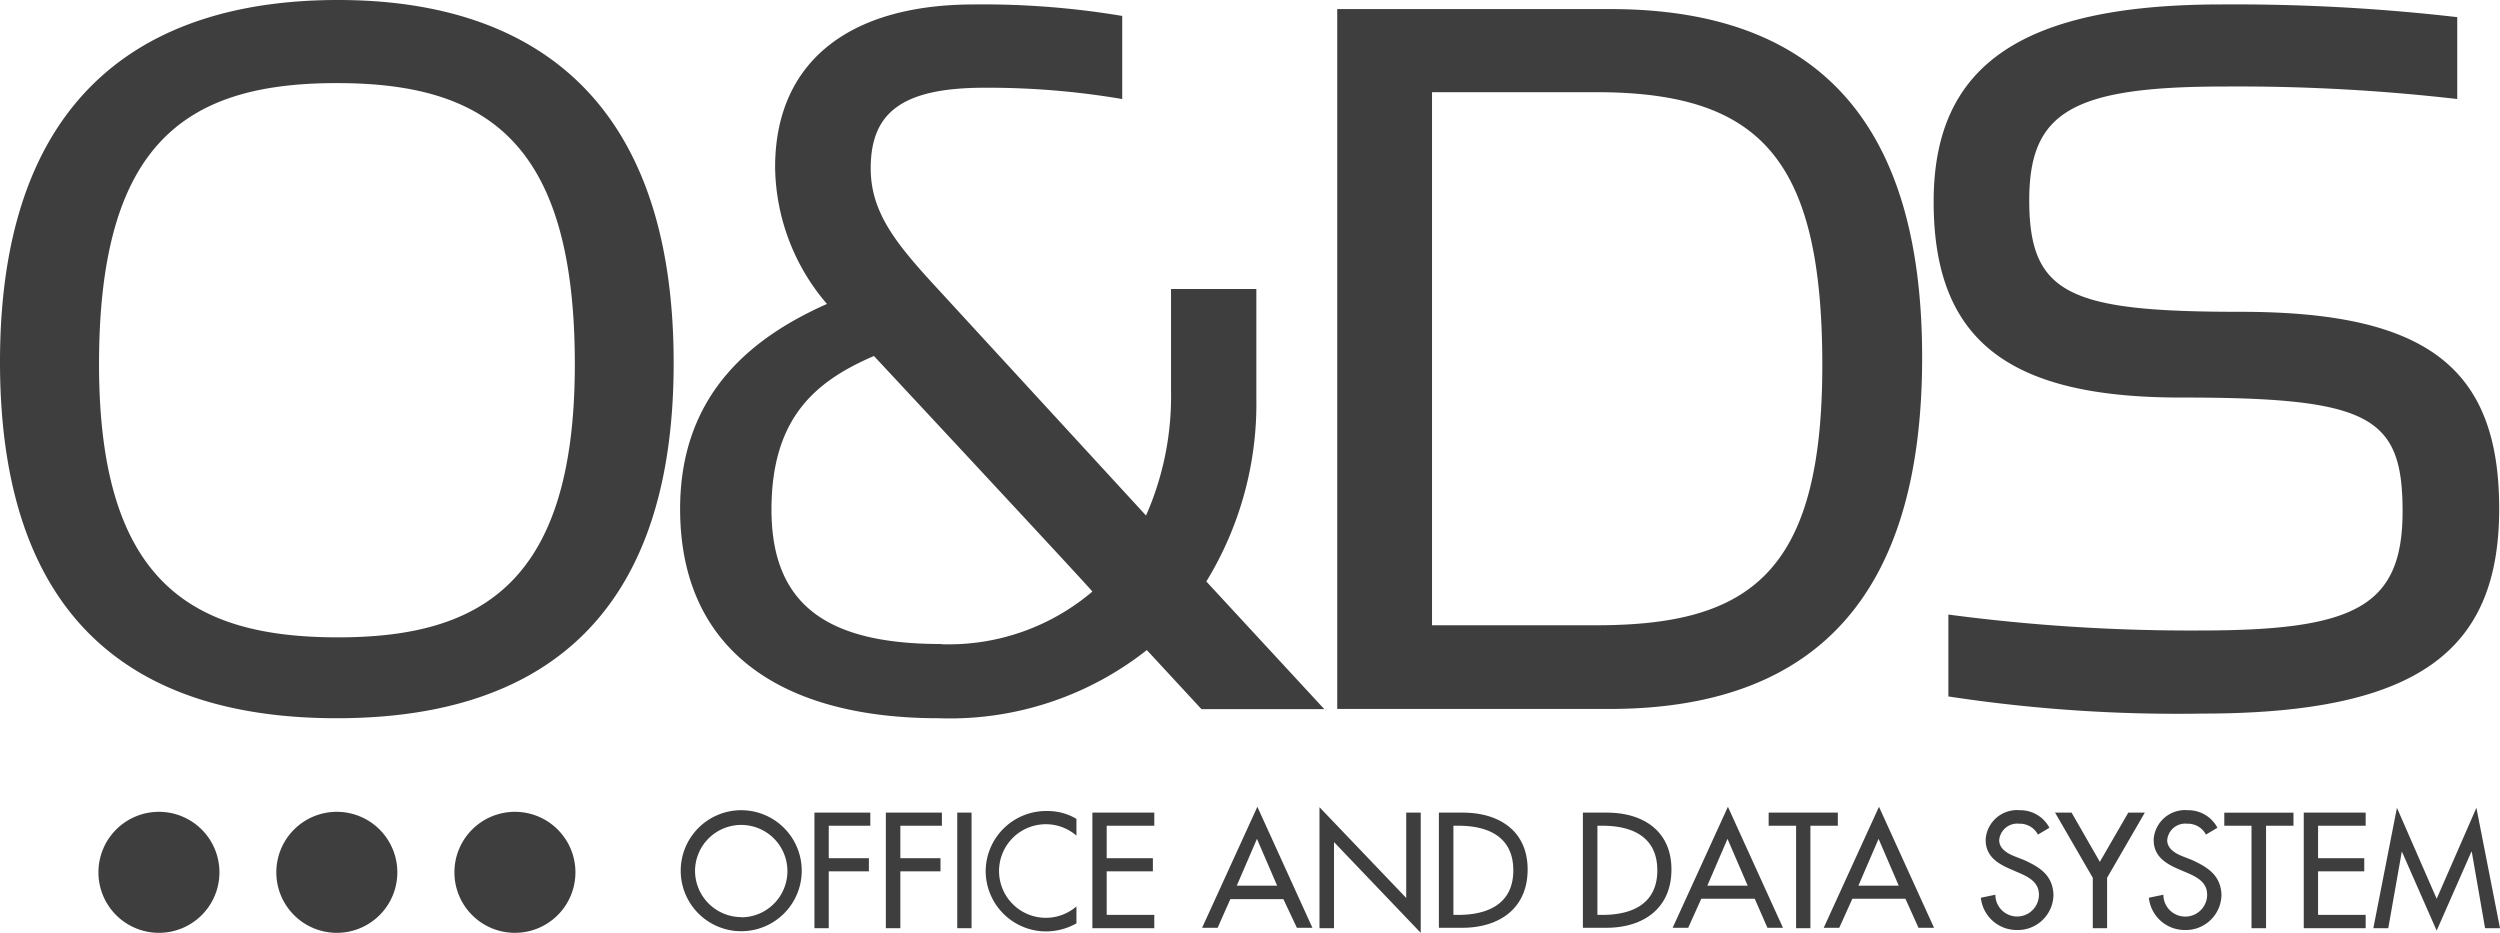 <svg xmlns="http://www.w3.org/2000/svg" viewBox="0 0 123.95 46.25"><path fill="#3e3e3e" d="M36.75 40.17a3 3 0 1 0 3 3 3 3 0 0 0-3-3zm0 5.3a2.3 2.3 0 0 1-2.29-2.31 2.29 2.29 0 1 1 2.29 2.32zm3.63.55h.71V43.2h1.99v-.65h-1.99v-1.61h2.06v-.65h-2.77v5.73zm3.54 0h.72V43.2h1.99v-.65h-1.99v-1.61h2.06v-.65h-2.78v5.73zm3.54-5.73h.71v5.73h-.71zm1.41 2.89a3 3 0 0 0 3 3 3.08 3.08 0 0 0 1.5-.4v-.84a2.32 2.32 0 1 1 0-3.51v-.83a2.78 2.78 0 0 0-1.44-.39 3 3 0 0 0-3.06 2.94zm5.29 2.84h3.07v-.66h-2.36V43.2h2.29v-.65h-2.29v-1.61h2.36v-.65h-3.07v5.73zM59.6 46h.77l.63-1.42h2.63L64.3 46h.77l-2.73-6zm1.72-2.09l1-2.32 1 2.32zm8.4.61l-4.3-4.5v6h.72v-4.27l4.3 4.5v-5.96h-.72v4.23zm2.81-4.23h-1.19V46h1.16c1.81 0 3.24-.94 3.24-2.89s-1.46-2.82-3.21-2.82zm-.22 5.07h-.25v-4.42h.25c1.46 0 2.72.54 2.72 2.21s-1.27 2.21-2.73 2.21zm7.36-5.07h-1.19V46h1.16c1.81 0 3.23-.94 3.23-2.89s-1.45-2.82-3.2-2.82zm-.22 5.07h-.25v-4.42h.25c1.46 0 2.72.54 2.72 2.21s-1.26 2.21-2.72 2.21zm3.48.64h.77l.65-1.44H87l.63 1.44h.77l-2.73-6zm1.72-2.09l1-2.32 1 2.32zm6.47-3.62h-3.43v.65h1.36v5.08h.71v-5.08h1.36v-.65zm-.7 5.71h.77l.65-1.44h2.63l.65 1.44h.77l-2.73-6zm1.72-2.09l1-2.32 1 2.32zm8.19-1.28l-.41-.16c-.36-.14-.8-.37-.8-.82a.9.9 0 0 1 1-.81 1 1 0 0 1 .92.54l.57-.34a1.63 1.63 0 0 0-1.47-.87 1.56 1.56 0 0 0-1.69 1.42v.06c0 .8.59 1.17 1.25 1.45l.39.17c.49.21 1 .47 1 1.09a1.08 1.08 0 1 1-2.16 0l-.72.15a1.79 1.79 0 0 0 1.77 1.6 1.77 1.77 0 0 0 1.83-1.71v-.08c-.06-.93-.66-1.32-1.48-1.69zm3.78.1l-1.4-2.44h-.82l1.87 3.23v2.5h.71v-2.5l1.87-3.23h-.82l-1.41 2.44zm4.55-.1l-.41-.16c-.36-.14-.8-.37-.8-.82a.9.9 0 0 1 1-.81 1 1 0 0 1 .92.54l.57-.34a1.63 1.63 0 0 0-1.47-.87 1.56 1.56 0 0 0-1.69 1.42v.06c0 .8.59 1.17 1.25 1.45l.4.17c.49.21 1 .47 1 1.09a1.08 1.08 0 0 1-2.17 0l-.72.15a1.79 1.79 0 0 0 1.77 1.6 1.77 1.77 0 0 0 1.83-1.71v-.08c-.06-.93-.67-1.32-1.48-1.69zm1.62-1.69h1.35v5.08h.72v-5.08h1.36v-.65h-3.43v.65zm3.94 5.08h3.07v-.66h-2.36V43.2h2.29v-.65h-2.29v-1.61h2.36v-.65h-3.07v5.73zm8.56-5.97l-1.97 4.51-1.97-4.51-1.17 5.97h.74l.67-3.79h.01l1.72 3.91 1.72-3.91h.02l.66 3.79h.74l-1.17-5.97zM16.76 0C7.56 0 0 4.35 0 17.94s7.5 17.67 16.7 17.67S33.4 31.49 33.4 18 26 0 16.76 0zm0 31.6c-7.22 0-11.85-2.71-11.85-13.54C4.91 7 9.31 4.12 16.7 4.12S28.5 7 28.5 18.06c0 10.83-4.63 13.54-11.74 13.54zm43.05-2.77a16.87 16.87 0 0 0 2.48-9.09v-5.41h-4.23v5.08a14.64 14.64 0 0 1-1.24 6.15L46.61 14.45c-2.09-2.26-3.44-3.84-3.44-6.1 0-2.71 1.47-4 5.64-4a39.66 39.66 0 0 1 6.83.56V.79A41.75 41.75 0 0 0 48.3.22c-6.32 0-9.87 2.94-9.87 8.07A10.59 10.59 0 0 0 41 15.07c-3.55 1.58-7.28 4.34-7.28 10.16 0 7 5 10.38 12.81 10.38a15.76 15.76 0 0 0 10.33-3.38l2.71 2.93h6.09zm-13.15 3.1c-5.47 0-8.41-1.8-8.41-6.66 0-4.57 2.2-6.38 5.08-7.62 0 0 10.83 11.62 10.83 11.68a11 11 0 0 1-7.5 2.61zM95.3 17.72C95.3 6 90.05.45 79.84.45H66.3v34.7h13.49c10.6 0 15.51-6.03 15.51-17.43zM71 31V4.57h8.12c8.13 0 11.23 3.27 11.23 13.54S86.78 31 79.16 31zm38.07.26a91.43 91.43 0 0 1-12.47-.79v4.06a75.33 75.33 0 0 0 12.58.85c10.78 0 14.73-3.16 14.73-10.16s-3.61-9.76-12.81-9.76c-8.46 0-10.49-.84-10.49-5.53 0-4.35 2.09-5.64 9.65-5.64a94.9 94.9 0 0 1 11.57.62V.85a96.26 96.26 0 0 0-11.69-.63C100 .22 95.87 3.39 95.87 10c0 6.94 3.78 9.71 12.25 9.71 9.36 0 11 .9 11 5.64s-2.38 5.91-10.05 5.91zm-83.54 8.99a3 3 0 1 0 3 3 3 3 0 0 0-3-3zm-8.83 0a3 3 0 1 0 3 3 3 3 0 0 0-3-3zm-8.82 0a3 3 0 1 0 3 3 3 3 0 0 0-3-3z"/></svg>
